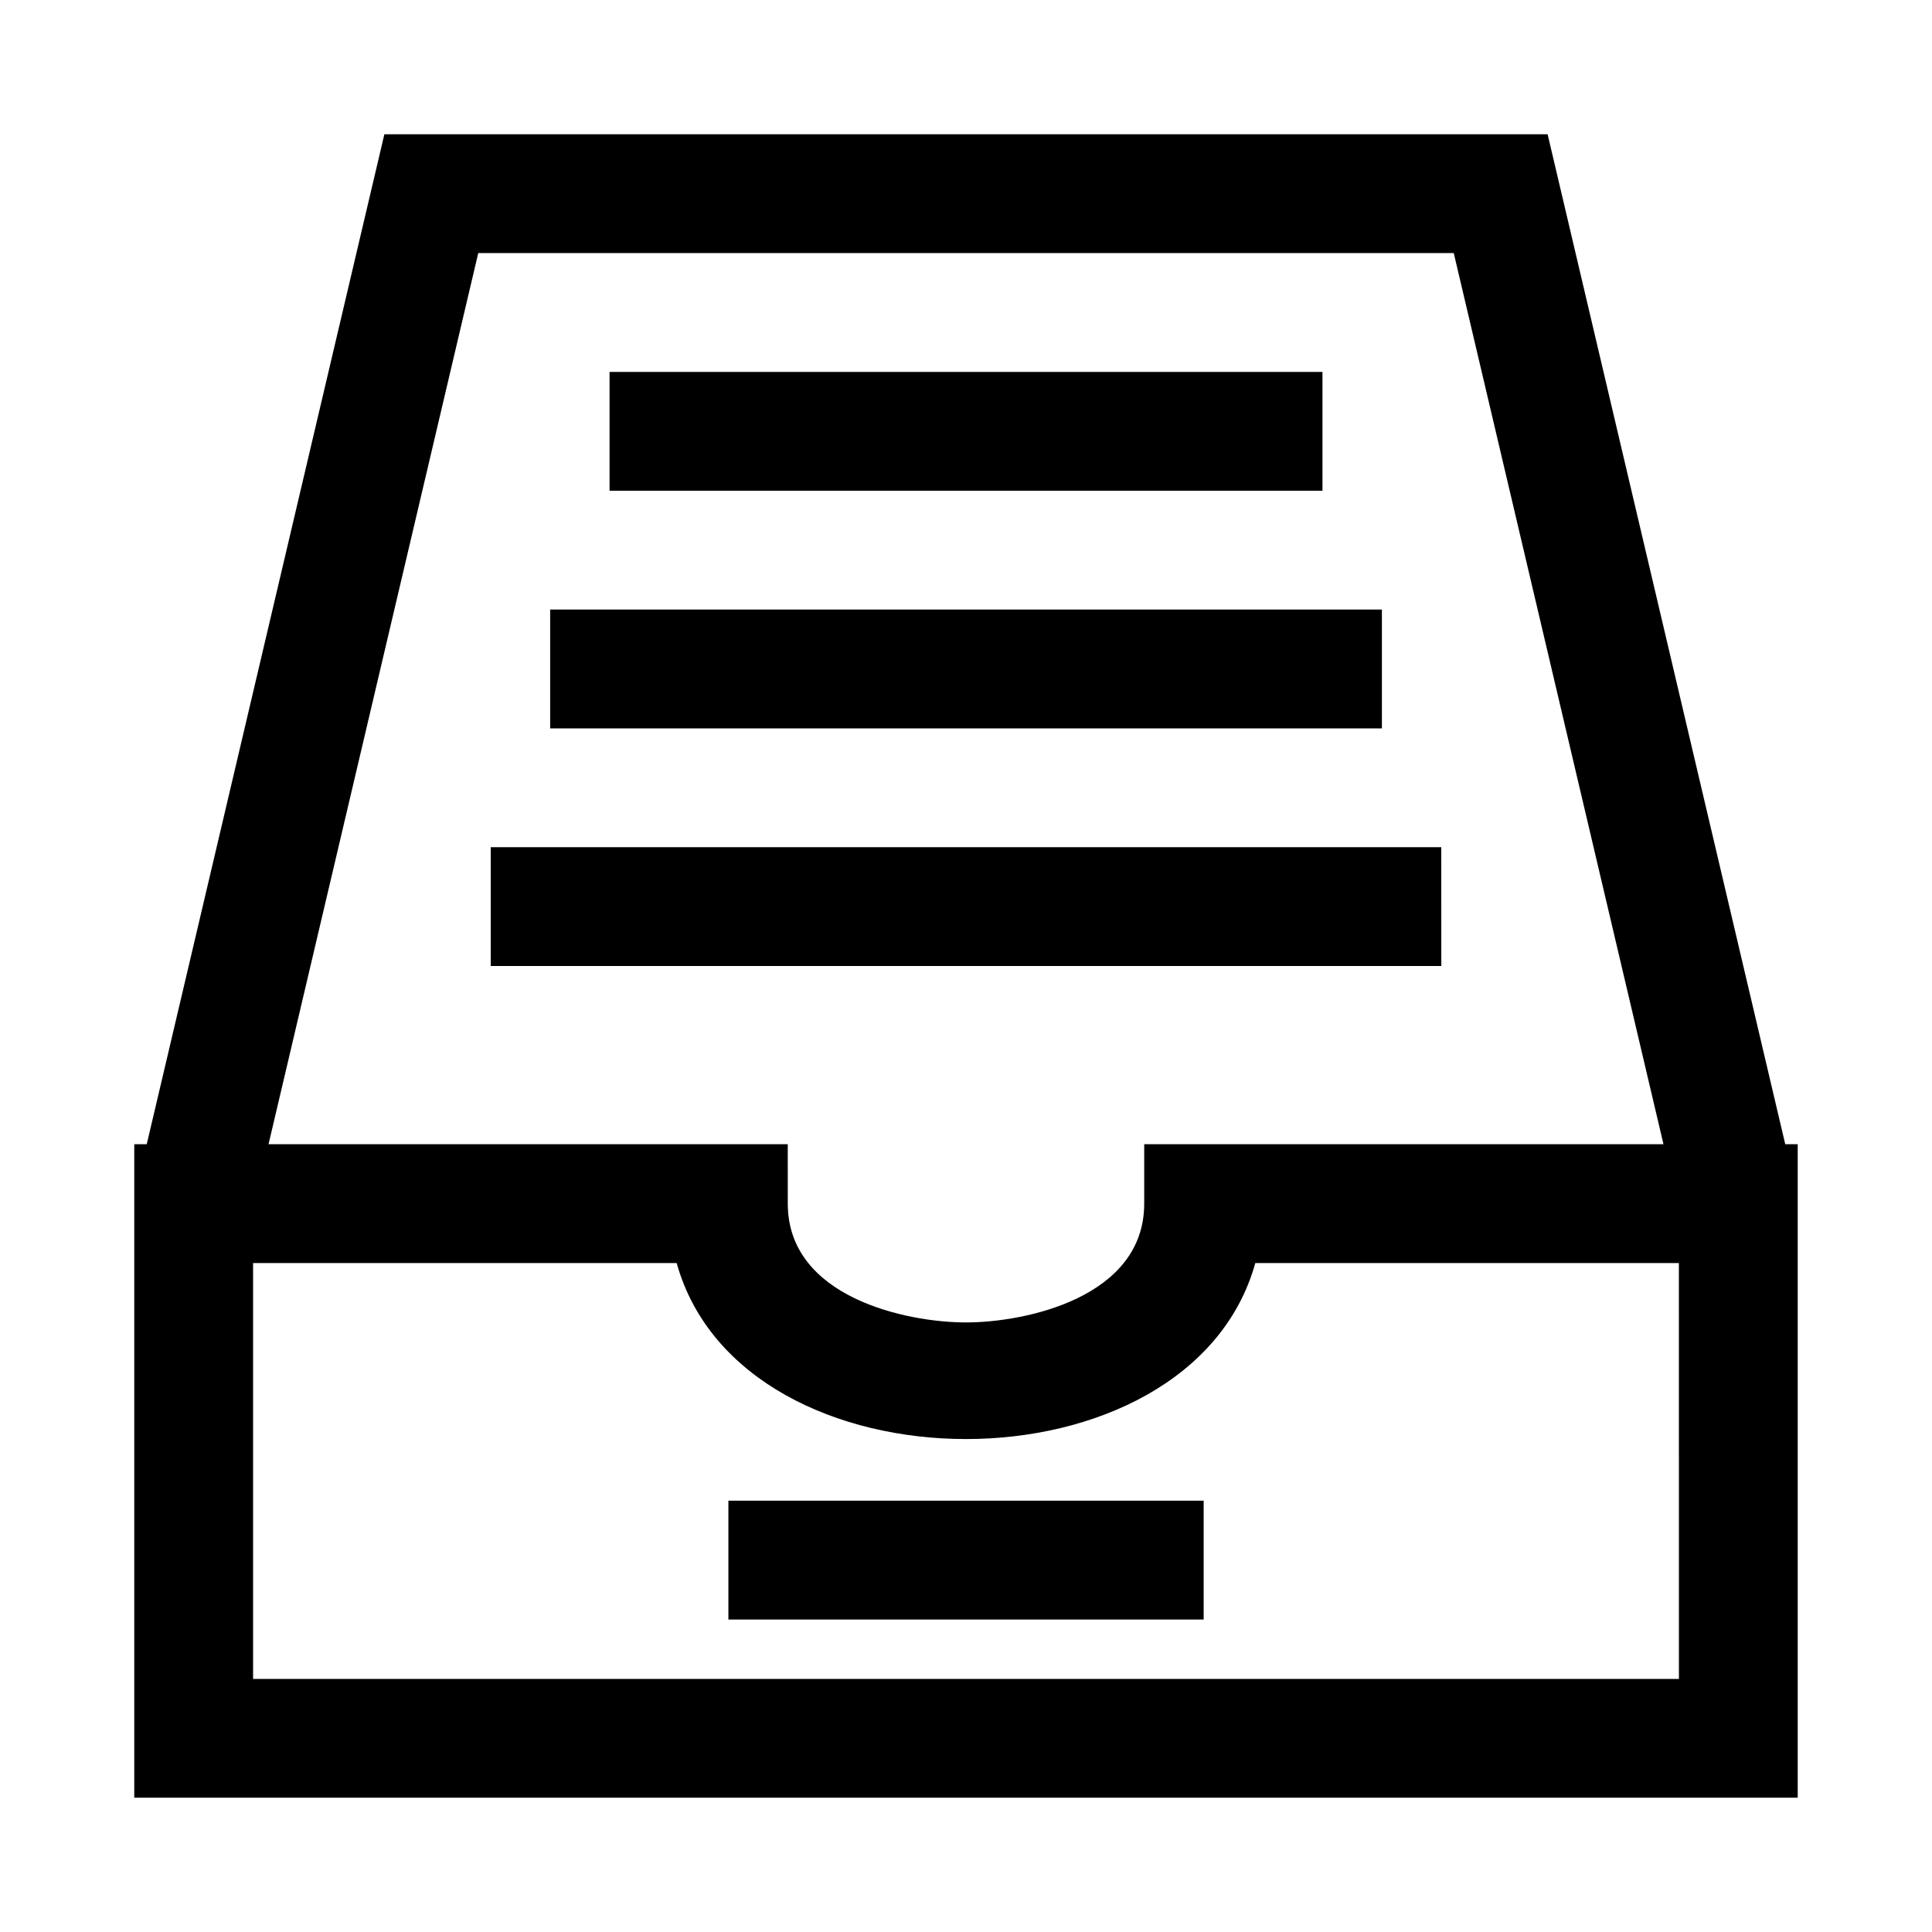 <?xml version="1.0" encoding="UTF-8"?>
<!-- Uploaded to: ICON Repo, www.iconrepo.com, Generator: ICON Repo Mixer Tools -->
<svg fill="#000000" width="800px" height="800px" version="1.1" viewBox="144 144 512 512" xmlns="http://www.w3.org/2000/svg">
 <path d="m617.11 447.23-62.977-267.65h-308.27l-62.977 267.65h-3.305v173.18h440.83v-173.18zm-346.37-236.16h258.52l55.578 236.16h-137.61v15.742c0 24.875-31.488 31.488-47.23 31.488s-47.23-6.613-47.23-31.488l-0.004-15.742h-137.6zm318.19 377.86h-377.86v-110.21h112.25c17.32 62.188 136.03 62.188 153.35 0h112.25zm-251.9-47.23h125.95v31.488h-125.95zm188.93-141.7h-251.91v-31.488h251.9zm-15.742-62.977h-220.42v-31.488h220.42zm-15.75-62.977h-188.93v-31.488h188.93z"/>
</svg>
